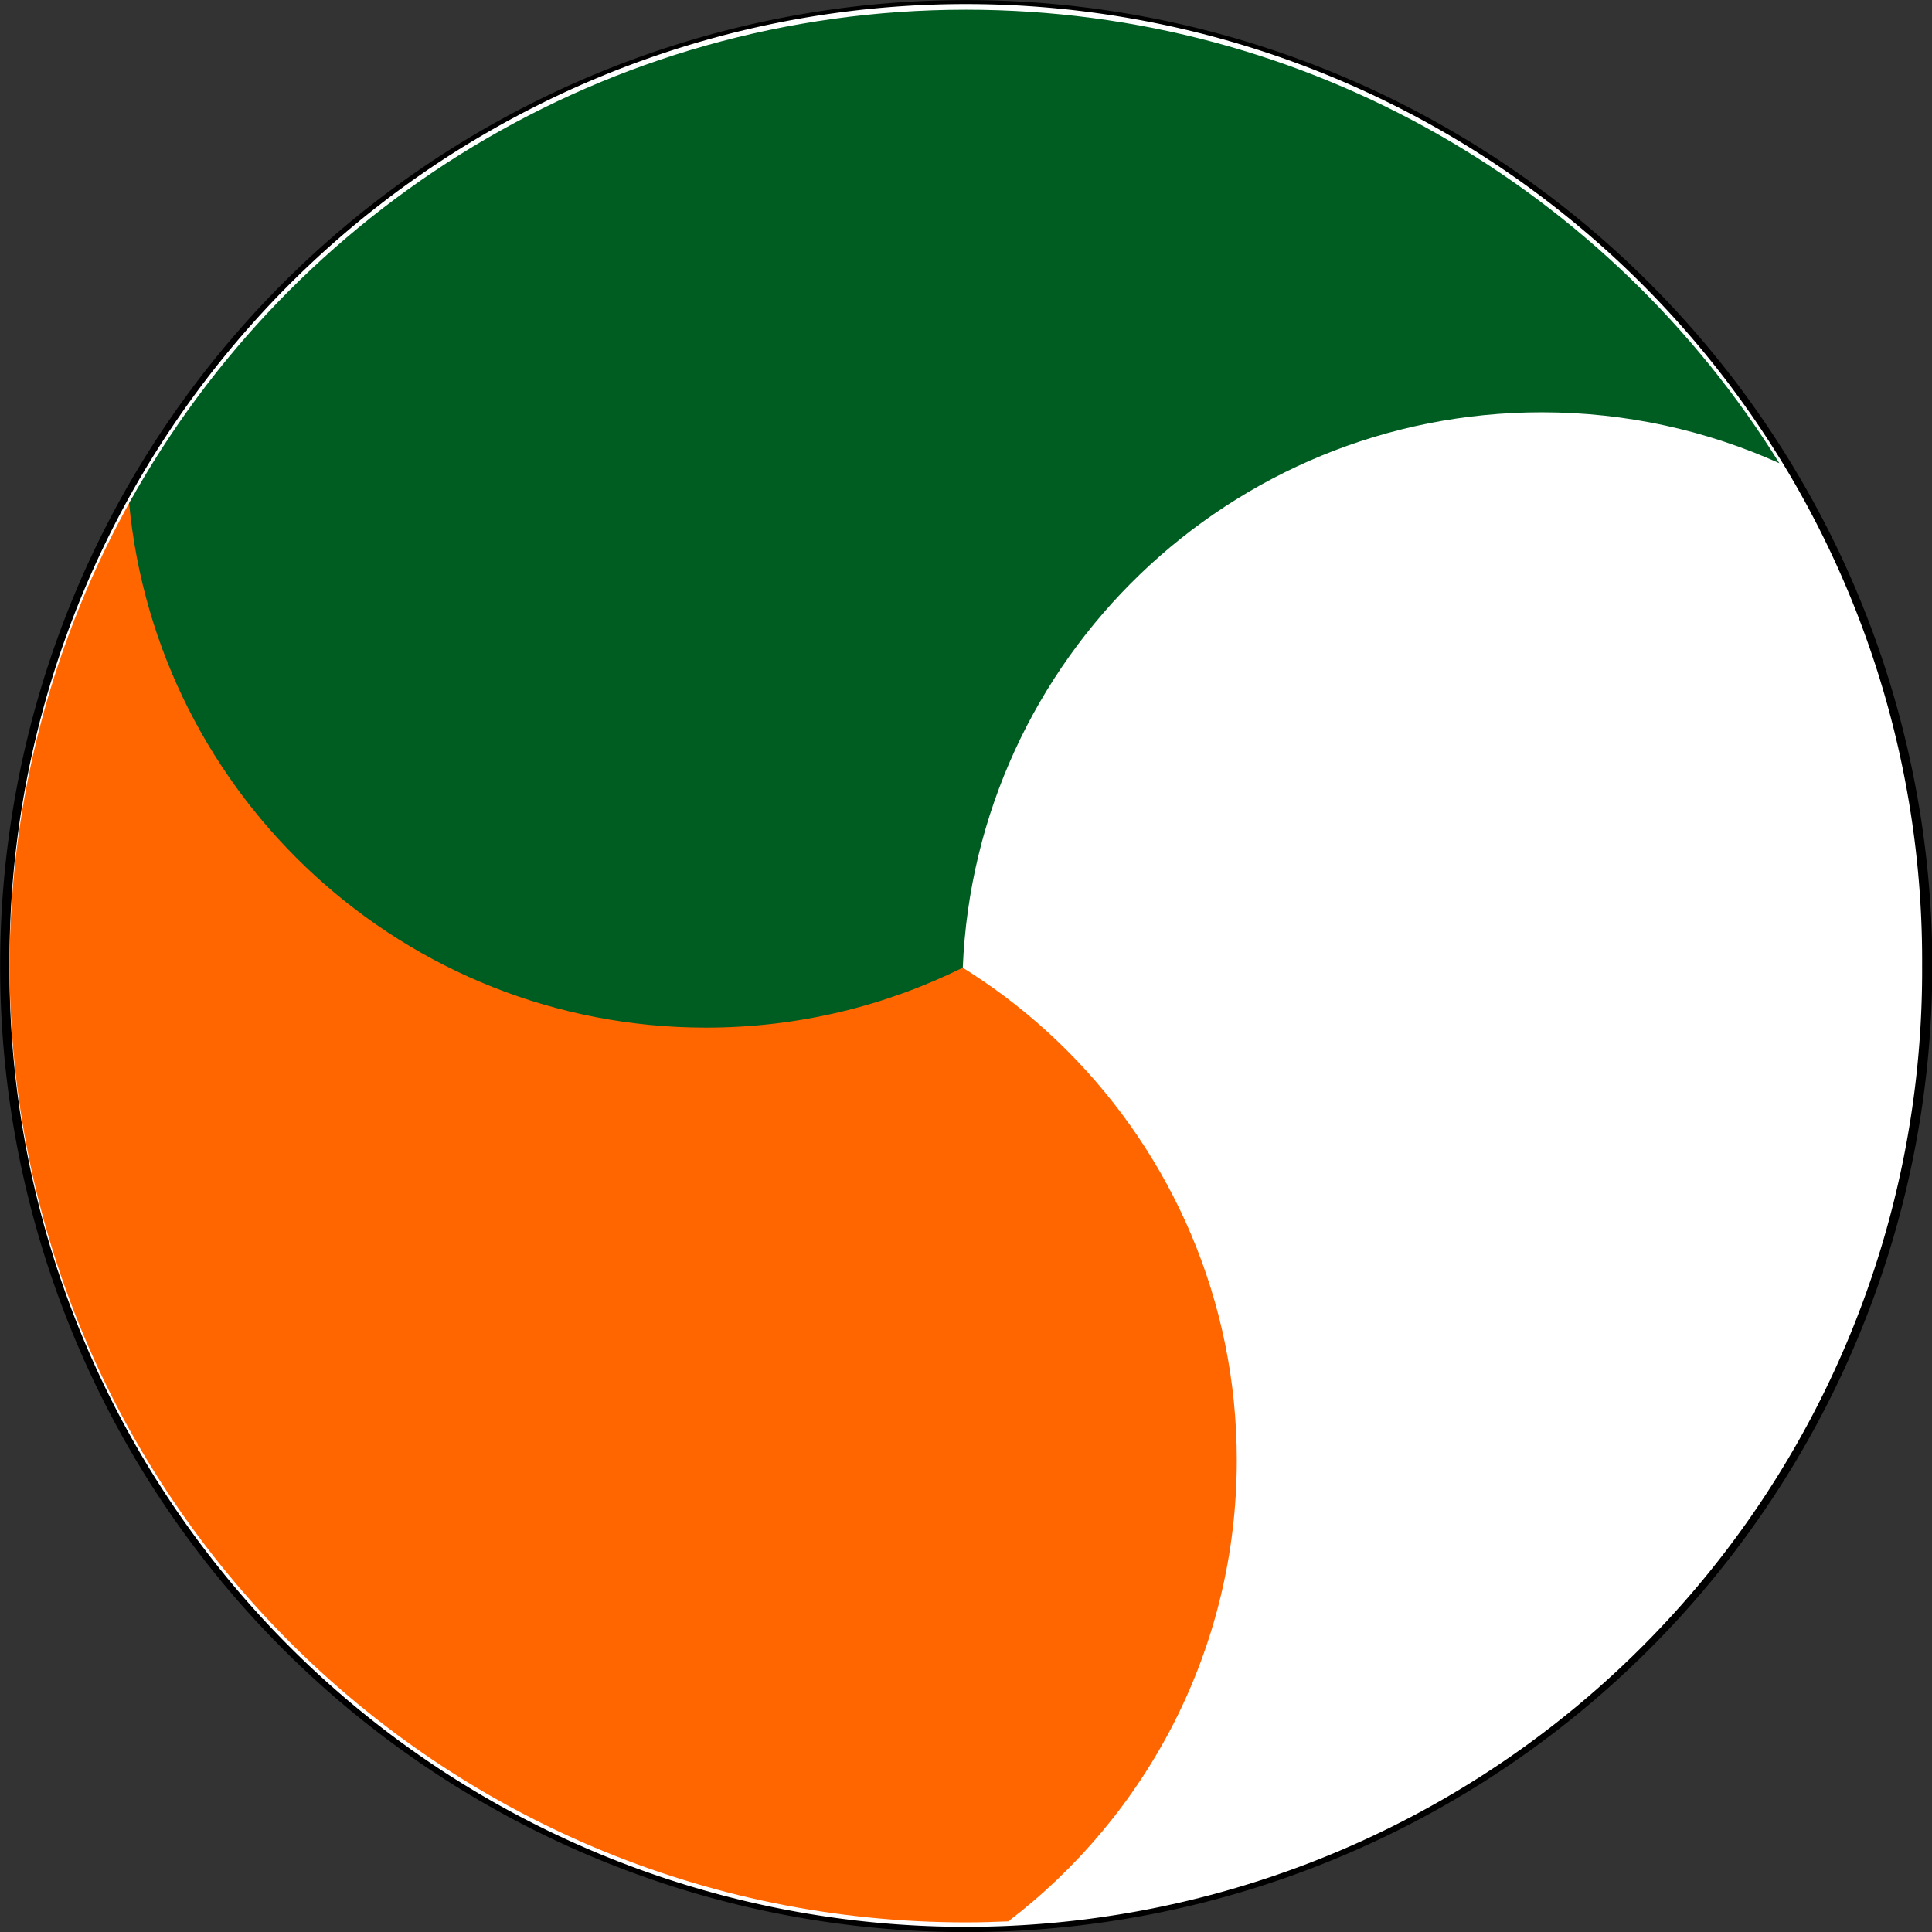<svg xmlns="http://www.w3.org/2000/svg" width="600" height="600"><rect width="100%" height="100%" fill="#333333" stroke="none"/><path style="fill:#000;fill-opacity:1;fill-rule:evenodd;stroke-linejoin:round" d="M291.995 369.862a94.469 97.5 0 1 1-188.938 0 94.469 97.5 0 1 1 188.938 0z" transform="matrix(3.176 0 0 3.077 -327.273 -838.037)"/><path style="fill:#fff;fill-opacity:1;fill-rule:evenodd;stroke-linejoin:round" d="M159.637 488.58a34.858 74.767 0 1 1-69.715 0 34.858 74.767 0 1 1 69.715 0z" transform="matrix(8.52 0 0 3.972 -763.174 -1640.809)"/><path style="fill:#f60;fill-opacity:1;fill-rule:evenodd;stroke-linejoin:round" d="M41.125 154.419C16.862 197.447 3 247.126 3 300.013c0 163.944 133.056 297 297 297 4.399 0 8.773-.123 13.125-.313 43.126-32.894 70.969-84.832 70.969-143.218 0-99.36-80.64-180-180-180-14.262 0-28.13 1.672-41.438 4.812V154.419H41.126z"/><path style="fill:#005d22;fill-opacity:1;fill-rule:evenodd;stroke-linejoin:round" d="M300 3.013c-111.81 0-209.239 61.884-259.906 153.25 8.63 91.34 85.601 162.875 179.187 162.875 28.625 0 55.683-6.721 79.72-18.625 3.944-95.88 82.97-172.469 179.812-172.469 26.287 0 51.262 5.67 73.78 15.813C500.218 59.347 406.666 3.013 300 3.013z"/></svg>